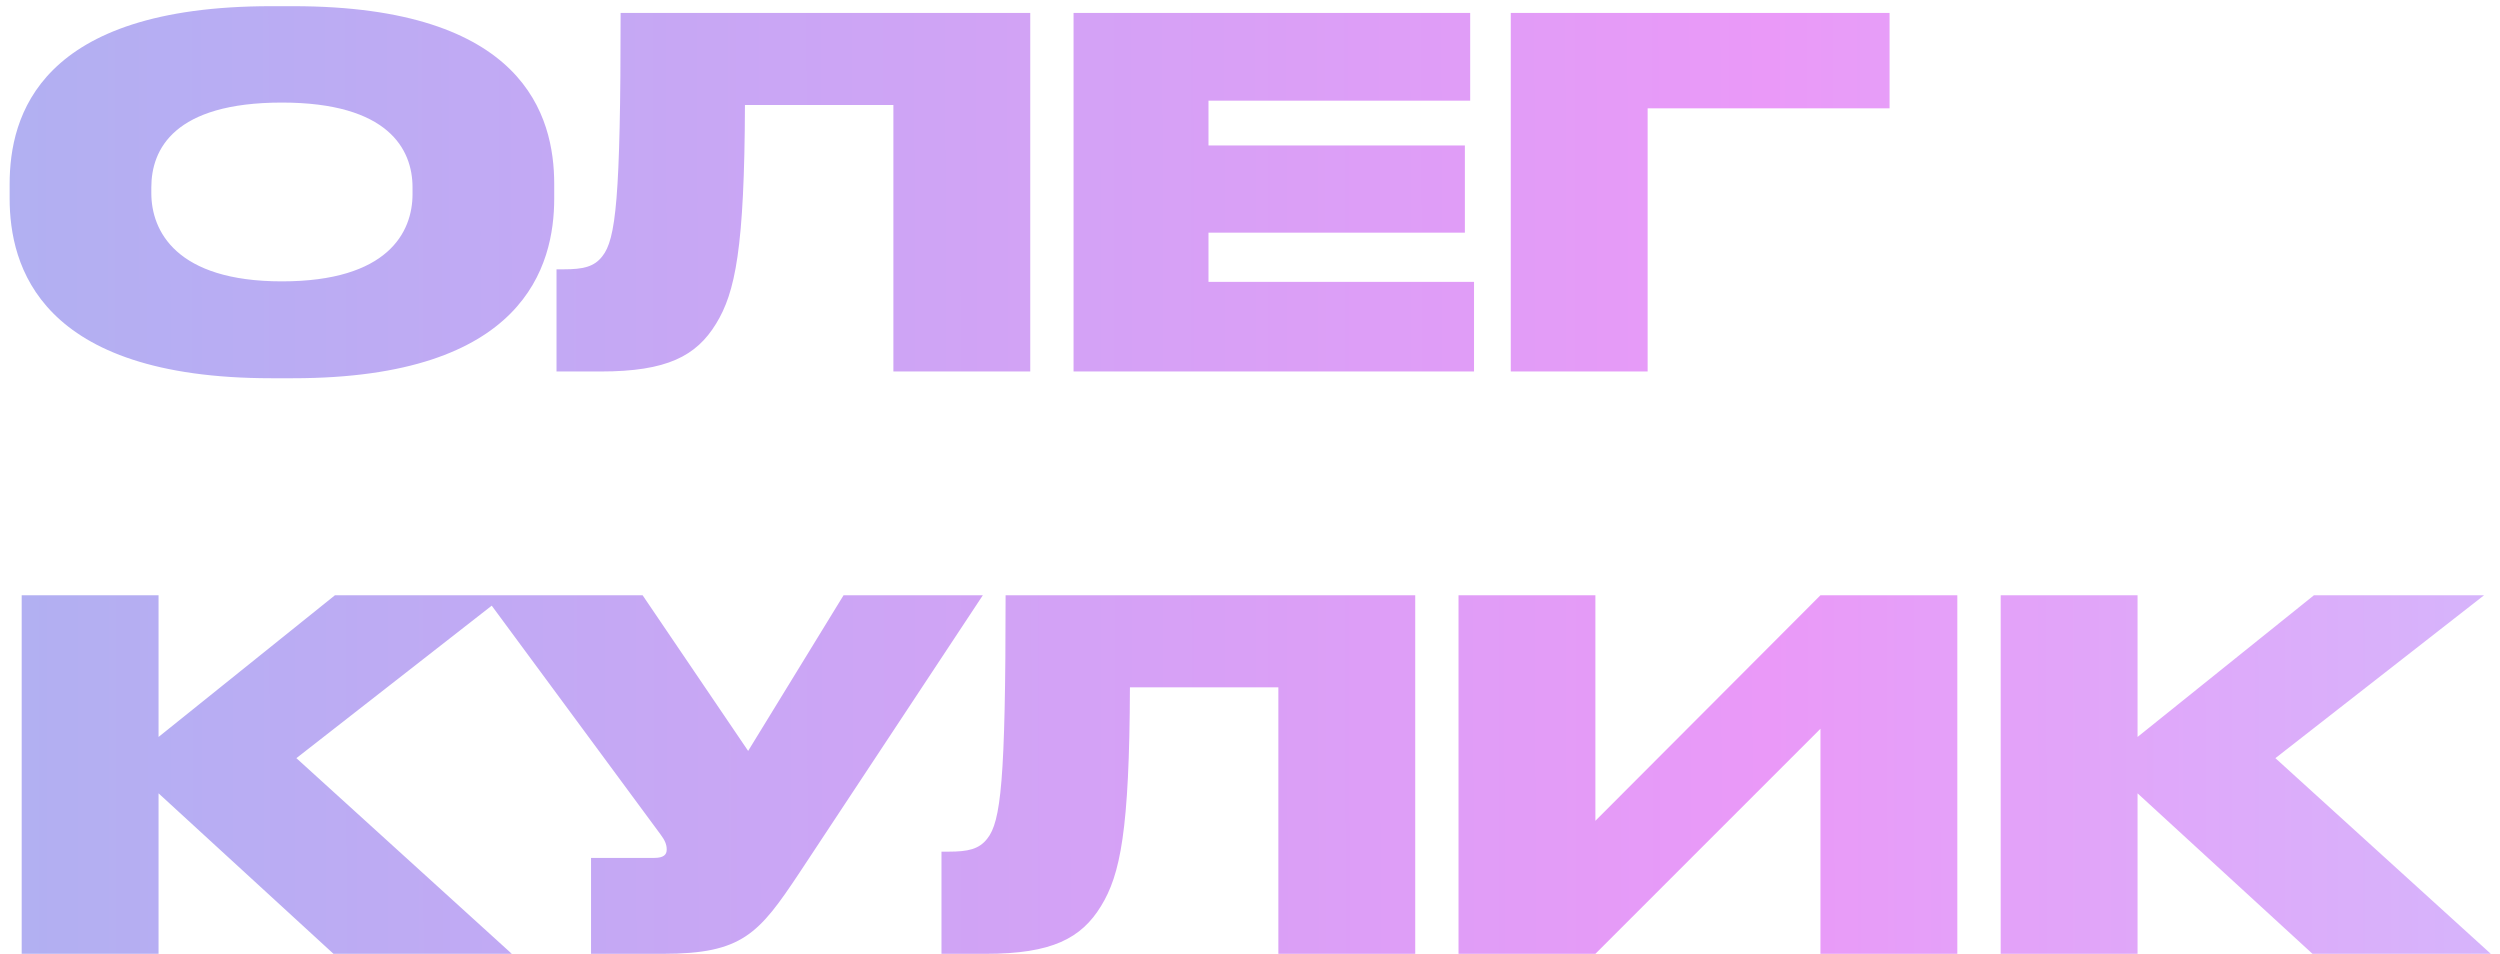 <?xml version="1.0" encoding="UTF-8"?> <svg xmlns="http://www.w3.org/2000/svg" width="249" height="95" viewBox="0 0 249 95" fill="none"> <path d="M29.184 0.616H27.024C3.888 0.616 0.96 11.56 0.96 18.328V19.768C0.96 26.44 3.888 37.672 27.024 37.672H29.184C52.272 37.672 55.2 26.44 55.2 19.768V18.328C55.2 11.56 52.224 0.616 29.184 0.616ZM28.08 10.216C38.688 10.216 41.088 14.872 41.088 18.664V19.336C41.088 23.128 38.64 28.024 28.08 28.024C17.52 28.024 15.072 22.984 15.072 19.24V18.664C15.072 14.872 17.328 10.216 28.08 10.216ZM88.981 37H102.613V1.288H61.813C61.813 19.816 61.333 23.848 59.989 25.528C59.173 26.584 58.069 26.824 56.149 26.824H55.429V37H59.845C66.421 37 69.349 35.464 71.317 32.248C73.237 29.128 74.149 24.712 74.197 10.456H88.981V37ZM106.926 1.288V37H146.814V28.072H120.366V23.176H145.902V14.488H120.366V10.024H146.43V1.288H106.926ZM150.473 1.288V37H164.105V10.792H188.201V1.288H150.473ZM15.792 95V79.016L33.216 95H50.976L29.52 75.512L50.304 59.288H33.36L15.792 73.4V59.288H2.16V95H15.792ZM48.211 59.288L65.779 83.096C66.211 83.672 66.403 84.104 66.403 84.584V84.632C66.403 85.112 66.115 85.448 65.155 85.448H58.867V95H66.019C73.939 95 75.571 93.032 79.651 86.888L97.891 59.288H84.019L74.515 74.792L64.003 59.288H48.211ZM127.325 95H140.957V59.288H100.157C100.157 77.816 99.677 81.848 98.332 83.528C97.516 84.584 96.412 84.824 94.493 84.824H93.772V95H98.189C104.765 95 107.693 93.464 109.661 90.248C111.581 87.128 112.493 82.712 112.541 68.456H127.325V95ZM181.317 95H194.949V59.288H181.317L158.901 81.752V59.288H145.269V95H158.901L181.317 72.584V95ZM212.901 95V79.016L230.325 95H248.085L226.629 75.512L247.413 59.288H230.469L212.901 73.4V59.288H199.269V95H212.901Z" fill="url(#paint0_linear_4:6)"></path> <defs> <linearGradient id="paint0_linear_4:6" x1="355.611" y1="27.8" x2="0.001" y2="28.31" gradientUnits="userSpaceOnUse"> <stop stop-color="#B8DDFF"></stop> <stop offset="0.505" stop-color="#EA99F8"></stop> <stop offset="1" stop-color="#B1B0F2"></stop> <stop offset="1" stop-color="#8E9EBD" stop-opacity="0"></stop> </linearGradient> </defs> </svg> 